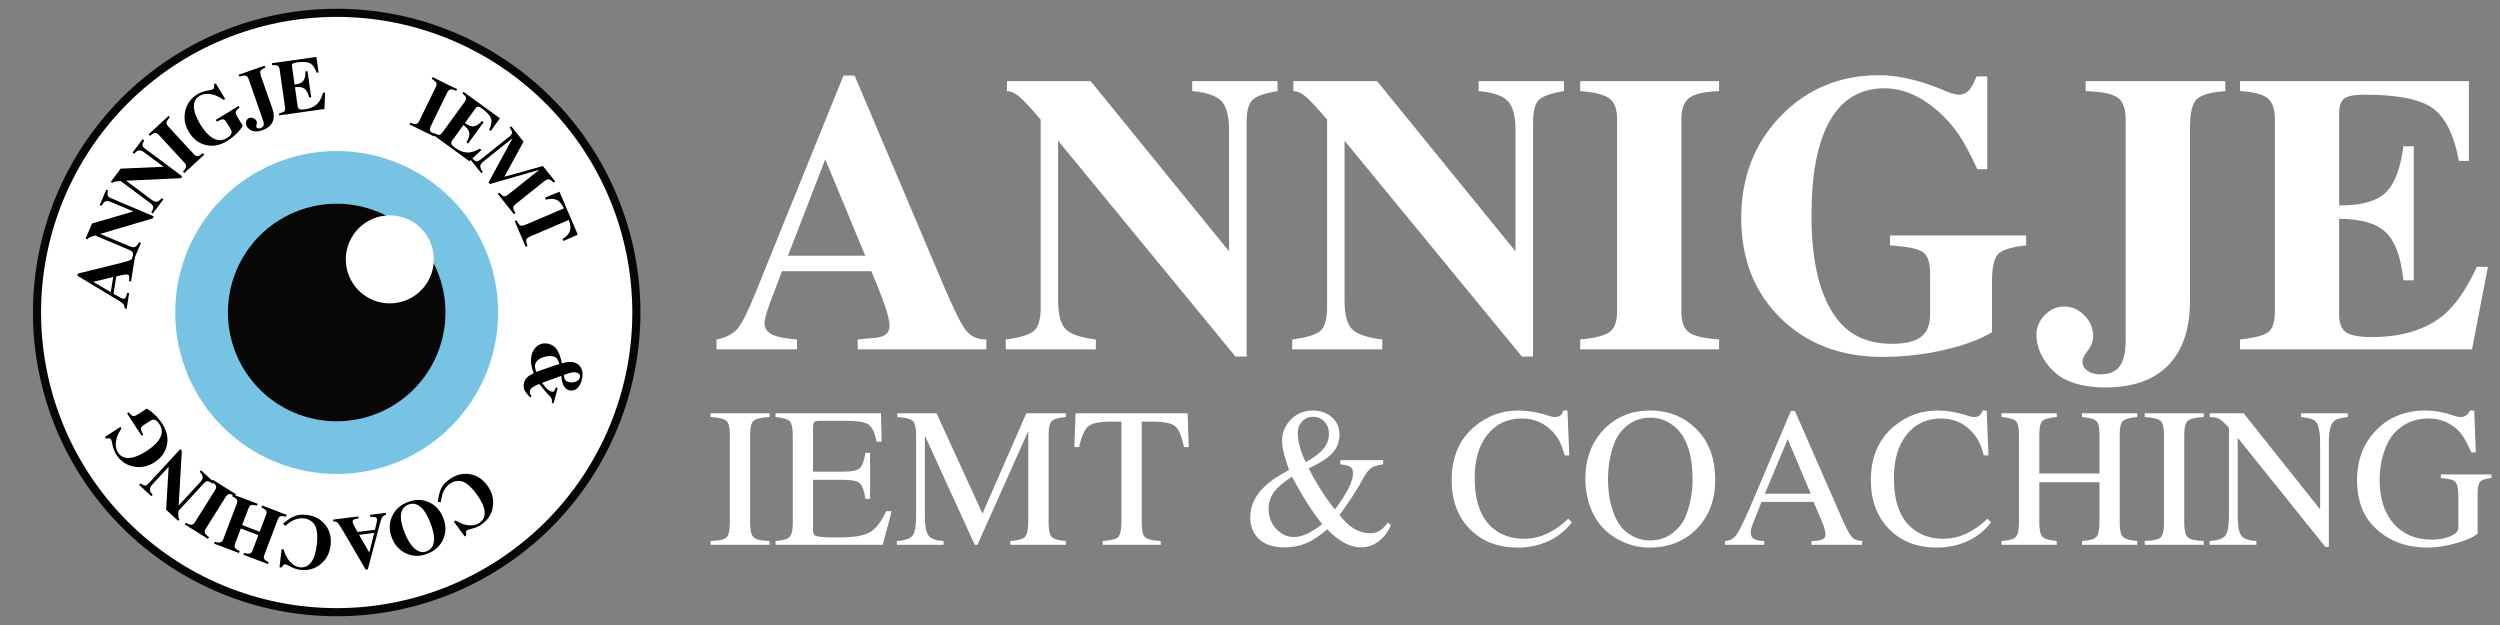 <?xml version="1.0" encoding="UTF-8"?>
<svg xmlns="http://www.w3.org/2000/svg" xmlns:xlink="http://www.w3.org/1999/xlink" width="600pt" height="150pt" viewBox="0 0 600 150" version="1.2">
<rect x="0" y="0" width="600" height="150" fill="#808080" stroke="none"/>
<defs>
<g>
<symbol overflow="visible" id="glyph0-0">
<path style="stroke:none;" d=""/>
</symbol>
<symbol overflow="visible" id="glyph0-1">
<path style="stroke:none;" d="M 2.031 -12.734 L 1.078 -6.75 L 0.609 -6.828 L 0.641 -7.406 C 0.68 -7.738 0.664 -7.977 0.594 -8.125 C 0.531 -8.27 0.395 -8.363 0.188 -8.406 C -0.176 -8.457 -1.062 -8.305 -2.469 -7.953 L -3.125 -3.781 L -2.438 -3.406 C -1.602 -2.906 -1.066 -2.633 -0.828 -2.594 C -0.586 -2.562 -0.395 -2.648 -0.25 -2.859 C -0.102 -3.066 0.031 -3.445 0.156 -4 L 0.625 -3.922 L 0.031 -0.172 L -0.438 -0.25 C -0.445 -0.695 -0.555 -1.047 -0.766 -1.297 C -0.984 -1.555 -1.5 -1.922 -2.312 -2.391 L -11.781 -8.109 L -11.703 -8.625 L -1.312 -11.188 C -0.082 -11.5 0.688 -11.742 1 -11.922 C 1.312 -12.098 1.5 -12.395 1.562 -12.812 Z M -3.203 -7.797 L -8.016 -6.641 L -3.781 -4.188 Z M -3.203 -7.797 "/>
</symbol>
<symbol overflow="visible" id="glyph1-0">
<path style="stroke:none;" d=""/>
</symbol>
<symbol overflow="visible" id="glyph1-1">
<path style="stroke:none;" d="M -6.125 -16.812 C -6.27 -16.219 -6.289 -15.801 -6.188 -15.562 C -6.094 -15.32 -5.797 -15.098 -5.297 -14.891 L 4.844 -10.594 L 4.641 -10.109 L -7.984 -6.375 L -1.047 -3.453 C -0.441 -3.191 0.016 -3.117 0.328 -3.234 C 0.641 -3.359 0.973 -3.738 1.328 -4.375 L 1.766 -4.188 L 0.109 -0.281 L -0.328 -0.469 C -0.129 -1.125 -0.078 -1.582 -0.172 -1.844 C -0.266 -2.102 -0.562 -2.336 -1.062 -2.547 L -9.219 -6 C -9.883 -5.801 -10.344 -5.641 -10.594 -5.516 C -10.844 -5.391 -11.004 -5.238 -11.078 -5.062 L -11.5 -5.25 L -9.969 -8.875 L -0.047 -11.766 L -5.297 -13.984 C -5.898 -14.242 -6.363 -14.316 -6.688 -14.203 C -7.02 -14.086 -7.352 -13.723 -7.688 -13.109 L -8.109 -13.297 L -6.547 -17 Z M -6.125 -16.812 "/>
</symbol>
<symbol overflow="visible" id="glyph2-0">
<path style="stroke:none;" d=""/>
</symbol>
<symbol overflow="visible" id="glyph2-1">
<path style="stroke:none;" d="M -1.906 -17.797 C -2.207 -17.234 -2.336 -16.828 -2.297 -16.578 C -2.254 -16.328 -2.016 -16.039 -1.578 -15.719 L 7.25 -9.141 L 6.938 -8.719 L -6.234 -8.109 L -0.203 -3.594 C 0.328 -3.207 0.758 -3.031 1.094 -3.062 C 1.426 -3.102 1.844 -3.391 2.344 -3.922 L 2.719 -3.641 L 0.172 -0.234 L -0.203 -0.516 C 0.148 -1.117 0.312 -1.555 0.281 -1.828 C 0.25 -2.098 0.016 -2.395 -0.422 -2.719 L -7.531 -8.016 C -8.227 -7.984 -8.707 -7.938 -8.969 -7.875 C -9.227 -7.82 -9.414 -7.719 -9.531 -7.562 L -9.906 -7.844 L -7.562 -11 L 2.766 -11.453 L -1.812 -14.859 C -2.332 -15.254 -2.766 -15.43 -3.109 -15.391 C -3.461 -15.348 -3.863 -15.078 -4.312 -14.578 L -4.688 -14.859 L -2.281 -18.078 Z M -1.906 -17.797 "/>
</symbol>
<symbol overflow="visible" id="glyph3-0">
<path style="stroke:none;" d=""/>
</symbol>
<symbol overflow="visible" id="glyph3-1">
<path style="stroke:none;" d="M 5.094 -4.688 L 0.281 -0.25 L -0.031 -0.594 C 0.438 -1.113 0.691 -1.516 0.734 -1.797 C 0.785 -2.078 0.648 -2.395 0.328 -2.75 L -5.797 -9.391 C -6.117 -9.742 -6.426 -9.906 -6.719 -9.875 C -7.02 -9.844 -7.438 -9.617 -7.969 -9.203 L -8.281 -9.547 L -3.469 -13.984 L -3.156 -13.641 C -3.645 -13.148 -3.914 -12.754 -3.969 -12.453 C -4.031 -12.148 -3.895 -11.816 -3.562 -11.453 L 2.562 -4.812 C 2.895 -4.445 3.207 -4.281 3.5 -4.312 C 3.789 -4.352 4.219 -4.594 4.781 -5.031 Z M 5.094 -4.688 "/>
</symbol>
<symbol overflow="visible" id="glyph4-0">
<path style="stroke:none;" d=""/>
</symbol>
<symbol overflow="visible" id="glyph4-1">
<path style="stroke:none;" d="M 9.484 -11.562 C 8.93 -11.125 8.625 -10.77 8.562 -10.5 C 8.508 -10.238 8.66 -9.816 9.016 -9.234 L 10.25 -7.203 C 9.926 -6.598 9.422 -5.961 8.734 -5.297 C 8.047 -4.629 7.285 -4.035 6.453 -3.516 C 4.773 -2.492 3.094 -2.18 1.406 -2.578 C -0.281 -2.973 -1.629 -3.992 -2.641 -5.641 C -3.641 -7.273 -3.945 -8.961 -3.562 -10.703 C -3.188 -12.441 -2.203 -13.801 -0.609 -14.781 C 0.117 -15.227 1.055 -15.539 2.203 -15.719 C 2.617 -15.781 2.91 -15.859 3.078 -15.953 C 3.223 -16.047 3.316 -16.176 3.359 -16.344 C 3.398 -16.52 3.391 -16.785 3.328 -17.141 L 3.75 -17.391 L 6.031 -13.641 L 5.656 -13.406 C 4.988 -13.852 4.441 -14.172 4.016 -14.359 C 3.586 -14.555 3.109 -14.703 2.578 -14.797 C 1.523 -14.961 0.633 -14.828 -0.094 -14.391 C -1.062 -13.797 -1.523 -12.914 -1.484 -11.75 C -1.453 -10.582 -0.926 -9.16 0.094 -7.484 C 1.27 -5.578 2.473 -4.395 3.703 -3.938 C 4.609 -3.582 5.547 -3.703 6.516 -4.297 C 7.047 -4.617 7.375 -4.945 7.5 -5.281 C 7.633 -5.625 7.582 -6 7.344 -6.406 L 6.312 -8.078 C 6.039 -8.516 5.766 -8.738 5.484 -8.75 C 5.211 -8.77 4.719 -8.586 4 -8.203 L 3.75 -8.594 L 9.234 -11.953 Z M 9.484 -11.562 "/>
</symbol>
<symbol overflow="visible" id="glyph5-0">
<path style="stroke:none;" d=""/>
</symbol>
<symbol overflow="visible" id="glyph5-1">
<path style="stroke:none;" d="M 4.438 -14.438 C 3.801 -14.164 3.422 -13.895 3.297 -13.625 C 3.172 -13.363 3.219 -12.914 3.438 -12.281 L 6.141 -4.578 C 6.578 -3.316 6.586 -2.242 6.172 -1.359 C 5.754 -0.473 4.93 0.18 3.703 0.609 C 2.953 0.867 2.281 0.945 1.688 0.844 C 1.27 0.77 0.891 0.594 0.547 0.312 C 0.203 0.031 -0.031 -0.289 -0.156 -0.656 C -0.281 -1 -0.266 -1.336 -0.109 -1.672 C 0.047 -2.016 0.285 -2.242 0.609 -2.359 C 0.953 -2.473 1.301 -2.441 1.656 -2.266 C 2.008 -2.098 2.25 -1.844 2.375 -1.5 C 2.445 -1.27 2.438 -1.008 2.344 -0.719 C 2.258 -0.477 2.238 -0.301 2.281 -0.188 C 2.344 -0.02 2.461 0.086 2.641 0.141 C 2.828 0.191 3.039 0.176 3.281 0.094 C 3.688 -0.039 3.938 -0.258 4.031 -0.562 C 4.125 -0.863 4.07 -1.285 3.875 -1.828 L 0.453 -11.641 C 0.285 -12.109 0.055 -12.391 -0.234 -12.484 C -0.535 -12.578 -1.051 -12.504 -1.781 -12.266 L -1.938 -12.719 L 4.281 -14.891 Z M 4.438 -14.438 "/>
</symbol>
<symbol overflow="visible" id="glyph6-0">
<path style="stroke:none;" d=""/>
</symbol>
<symbol overflow="visible" id="glyph6-1">
<path style="stroke:none;" d="M 11.312 -5.547 L 11.125 -1.578 L 0.297 -0.047 L 0.234 -0.516 C 0.91 -0.68 1.332 -0.852 1.5 -1.031 C 1.676 -1.219 1.734 -1.555 1.672 -2.047 L 0.391 -11 C 0.328 -11.477 0.172 -11.789 -0.078 -11.938 C -0.328 -12.094 -0.773 -12.145 -1.422 -12.094 L -1.484 -12.562 L 9.203 -14.078 L 9.734 -10.359 L 9.266 -10.297 C 8.848 -11.484 8.316 -12.238 7.672 -12.562 C 7.023 -12.895 5.945 -12.957 4.438 -12.75 C 3.969 -12.676 3.656 -12.57 3.5 -12.438 C 3.352 -12.312 3.305 -12.07 3.359 -11.719 L 3.969 -7.438 C 4.969 -7.551 5.656 -7.836 6.031 -8.297 C 6.406 -8.754 6.586 -9.523 6.578 -10.609 L 7.062 -10.672 L 7.953 -4.406 L 7.469 -4.344 C 7.207 -5.406 6.828 -6.113 6.328 -6.469 C 5.836 -6.832 5.082 -6.941 4.062 -6.797 L 4.688 -2.312 C 4.75 -1.914 4.895 -1.66 5.125 -1.547 C 5.363 -1.43 5.785 -1.414 6.391 -1.5 C 7.773 -1.695 8.836 -2.191 9.578 -2.984 C 10.066 -3.555 10.477 -4.383 10.812 -5.469 Z M 11.312 -5.547 "/>
</symbol>
<symbol overflow="visible" id="glyph7-0">
<path style="stroke:none;" d=""/>
</symbol>
<symbol overflow="visible" id="glyph7-1">
<path style="stroke:none;" d=""/>
</symbol>
<symbol overflow="visible" id="glyph8-0">
<path style="stroke:none;" d=""/>
</symbol>
<symbol overflow="visible" id="glyph8-1">
<path style="stroke:none;" d=""/>
</symbol>
<symbol overflow="visible" id="glyph9-0">
<path style="stroke:none;" d=""/>
</symbol>
<symbol overflow="visible" id="glyph9-1">
<path style="stroke:none;" d=""/>
</symbol>
<symbol overflow="visible" id="glyph10-0">
<path style="stroke:none;" d=""/>
</symbol>
<symbol overflow="visible" id="glyph10-1">
<path style="stroke:none;" d=""/>
</symbol>
<symbol overflow="visible" id="glyph11-0">
<path style="stroke:none;" d=""/>
</symbol>
<symbol overflow="visible" id="glyph11-1">
<path style="stroke:none;" d=""/>
</symbol>
<symbol overflow="visible" id="glyph12-0">
<path style="stroke:none;" d=""/>
</symbol>
<symbol overflow="visible" id="glyph12-1">
<path style="stroke:none;" d="M 6.219 3.031 L 0.344 0.156 L 0.547 -0.266 C 1.203 -0.004 1.664 0.094 1.938 0.031 C 2.219 -0.02 2.461 -0.258 2.672 -0.688 L 6.641 -8.828 C 6.848 -9.254 6.883 -9.598 6.75 -9.859 C 6.613 -10.129 6.254 -10.441 5.672 -10.797 L 5.875 -11.203 L 11.75 -8.328 L 11.547 -7.922 C 10.922 -8.203 10.453 -8.312 10.141 -8.25 C 9.836 -8.188 9.582 -7.938 9.375 -7.5 L 5.406 0.641 C 5.195 1.078 5.16 1.426 5.297 1.688 C 5.43 1.945 5.805 2.254 6.422 2.609 Z M 6.219 3.031 "/>
</symbol>
<symbol overflow="visible" id="glyph13-0">
<path style="stroke:none;" d=""/>
</symbol>
<symbol overflow="visible" id="glyph13-1">
<path style="stroke:none;" d="M 11.984 3.906 L 9.078 6.609 L 0.234 0.172 L 0.516 -0.203 C 1.129 0.148 1.562 0.316 1.812 0.297 C 2.062 0.285 2.332 0.082 2.625 -0.312 L 7.938 -7.625 C 8.219 -8.008 8.32 -8.344 8.25 -8.625 C 8.188 -8.906 7.898 -9.254 7.391 -9.672 L 7.672 -10.047 L 16.406 -3.688 L 14.203 -0.656 L 13.828 -0.938 C 14.359 -2.07 14.504 -2.984 14.266 -3.672 C 14.023 -4.367 13.289 -5.164 12.062 -6.062 C 11.676 -6.344 11.379 -6.484 11.172 -6.484 C 10.973 -6.492 10.77 -6.359 10.562 -6.078 L 8.016 -2.578 C 8.828 -1.961 9.523 -1.688 10.109 -1.75 C 10.691 -1.812 11.359 -2.242 12.109 -3.047 L 12.5 -2.75 L 8.766 2.375 L 8.375 2.078 C 8.938 1.141 9.16 0.367 9.047 -0.234 C 8.941 -0.848 8.473 -1.457 7.641 -2.062 L 4.969 1.609 C 4.738 1.93 4.664 2.219 4.75 2.469 C 4.844 2.719 5.133 3.02 5.625 3.375 C 6.75 4.195 7.859 4.578 8.953 4.516 C 9.691 4.461 10.562 4.16 11.562 3.609 Z M 11.984 3.906 "/>
</symbol>
<symbol overflow="visible" id="glyph14-0">
<path style="stroke:none;" d=""/>
</symbol>
<symbol overflow="visible" id="glyph14-1">
<path style="stroke:none;" d="M 10.734 13.469 L 6.859 8.609 L 7.219 8.312 C 7.707 8.832 8.082 9.117 8.344 9.172 C 8.613 9.223 8.957 9.082 9.375 8.75 L 16.812 2.828 L 4.969 6.234 L 4.656 5.844 L 10.406 -4.766 L 3.531 0.719 C 2.977 1.156 2.688 1.539 2.656 1.875 C 2.625 2.219 2.82 2.703 3.25 3.328 L 2.891 3.625 L 0.172 0.203 L 0.531 -0.094 C 1.039 0.426 1.426 0.711 1.688 0.766 C 1.957 0.816 2.316 0.672 2.766 0.328 L 9.703 -5.203 C 10.086 -5.516 10.281 -5.805 10.281 -6.078 C 10.281 -6.359 10.086 -6.781 9.703 -7.344 L 10.078 -7.641 L 13.031 -3.938 L 8.453 4.484 L 17.688 1.922 L 20.625 5.594 L 20.25 5.891 C 19.781 5.391 19.398 5.125 19.109 5.094 C 18.816 5.062 18.406 5.254 17.875 5.672 L 11.422 10.828 C 10.898 11.234 10.617 11.57 10.578 11.844 C 10.547 12.113 10.719 12.555 11.094 13.172 Z M 10.734 13.469 "/>
</symbol>
<symbol overflow="visible" id="glyph15-0">
<path style="stroke:none;" d=""/>
</symbol>
<symbol overflow="visible" id="glyph15-1">
<path style="stroke:none;" d="M 12.844 7.453 L 12.625 6.969 C 13.582 6.375 14.172 5.734 14.391 5.047 C 14.617 4.359 14.531 3.477 14.125 2.406 L 5.062 6.281 C 4.406 6.562 4.031 6.832 3.938 7.094 C 3.844 7.352 3.93 7.867 4.203 8.641 L 3.766 8.828 L 1.141 2.688 L 1.578 2.5 C 1.941 3.207 2.254 3.617 2.516 3.734 C 2.773 3.848 3.227 3.77 3.875 3.5 L 12.938 -0.375 C 12.438 -1.414 11.859 -2.094 11.203 -2.406 C 10.555 -2.727 9.691 -2.742 8.609 -2.453 L 8.406 -2.953 L 11.875 -4.375 L 16.281 5.938 Z M 12.844 7.453 "/>
</symbol>
<symbol overflow="visible" id="glyph16-0">
<path style="stroke:none;" d=""/>
</symbol>
<symbol overflow="visible" id="glyph16-1">
<path style="stroke:none;" d=""/>
</symbol>
<symbol overflow="visible" id="glyph17-0">
<path style="stroke:none;" d=""/>
</symbol>
<symbol overflow="visible" id="glyph17-1">
<path style="stroke:none;" d=""/>
</symbol>
<symbol overflow="visible" id="glyph18-0">
<path style="stroke:none;" d=""/>
</symbol>
<symbol overflow="visible" id="glyph18-1">
<path style="stroke:none;" d=""/>
</symbol>
<symbol overflow="visible" id="glyph19-0">
<path style="stroke:none;" d=""/>
</symbol>
<symbol overflow="visible" id="glyph19-1">
<path style="stroke:none;" d=""/>
</symbol>
<symbol overflow="visible" id="glyph20-0">
<path style="stroke:none;" d=""/>
</symbol>
<symbol overflow="visible" id="glyph20-1">
<path style="stroke:none;" d=""/>
</symbol>
<symbol overflow="visible" id="glyph21-0">
<path style="stroke:none;" d=""/>
</symbol>
<symbol overflow="visible" id="glyph21-1">
<path style="stroke:none;" d="M -1.844 14.75 L -2.234 14.344 C -2.742 13.781 -3.078 13.336 -3.234 13.016 C -3.473 12.422 -3.504 11.812 -3.328 11.188 C -3.203 10.707 -2.973 10.301 -2.641 9.969 C -2.316 9.645 -1.781 9.297 -1.031 8.922 C -1.688 7.234 -1.844 5.754 -1.5 4.484 C -1.227 3.473 -0.707 2.723 0.062 2.234 C 0.832 1.754 1.68 1.641 2.609 1.891 C 3.461 2.129 4.125 2.602 4.594 3.312 C 5.07 4.031 5.453 5.109 5.734 6.547 C 6.473 6.359 7.035 6.25 7.422 6.219 C 7.816 6.188 8.211 6.223 8.609 6.328 C 9.484 6.566 10.094 7.066 10.438 7.828 C 10.781 8.598 10.801 9.523 10.5 10.609 C 10.258 11.523 9.863 12.203 9.312 12.641 C 8.758 13.078 8.148 13.207 7.484 13.031 C 6.922 12.875 6.488 12.52 6.188 11.969 C 5.883 11.426 5.688 10.629 5.594 9.578 L 0.984 11.25 C 1.516 11.969 1.93 12.469 2.234 12.75 C 2.547 13.039 2.883 13.238 3.25 13.344 C 3.508 13.414 3.703 13.395 3.828 13.281 C 3.953 13.164 4.113 12.859 4.312 12.359 L 4.75 12.469 L 3.75 16.172 L 3.312 16.062 C 3.375 15.676 3.379 15.391 3.328 15.203 C 3.273 15.016 3.145 14.797 2.938 14.547 L 2.266 13.859 C 1.785 13.316 1.129 12.531 0.297 11.5 C -0.492 11.844 -1.039 12.129 -1.344 12.359 C -1.645 12.586 -1.844 12.875 -1.938 13.219 C -2.039 13.625 -1.906 14.031 -1.531 14.438 Z M -0.391 8.641 C 0.297 8.359 1.617 7.891 3.578 7.234 L 5.125 6.719 C 4.969 6.145 4.789 5.727 4.594 5.469 C 4.395 5.207 4.125 5.031 3.781 4.938 C 3.312 4.801 2.781 4.781 2.188 4.875 C 1.594 4.969 1.035 5.156 0.516 5.438 C -0.117 5.781 -0.516 6.242 -0.672 6.828 C -0.785 7.254 -0.691 7.859 -0.391 8.641 Z M 7.344 11.047 C 7.945 11.211 8.52 11.188 9.062 10.969 C 9.602 10.758 9.938 10.43 10.062 9.984 C 10.133 9.691 10.102 9.441 9.969 9.234 C 9.832 9.023 9.609 8.879 9.297 8.797 C 8.586 8.598 7.562 8.785 6.219 9.359 C 6.258 9.879 6.363 10.266 6.531 10.516 C 6.695 10.766 6.969 10.941 7.344 11.047 Z M 7.344 11.047 "/>
</symbol>
<symbol overflow="visible" id="glyph22-0">
<path style="stroke:none;" d=""/>
</symbol>
<symbol overflow="visible" id="glyph22-1">
<path style="stroke:none;" d=""/>
</symbol>
<symbol overflow="visible" id="glyph23-0">
<path style="stroke:none;" d=""/>
</symbol>
<symbol overflow="visible" id="glyph23-1">
<path style="stroke:none;" d=""/>
</symbol>
<symbol overflow="visible" id="glyph24-0">
<path style="stroke:none;" d=""/>
</symbol>
<symbol overflow="visible" id="glyph24-1">
<path style="stroke:none;" d=""/>
</symbol>
<symbol overflow="visible" id="glyph25-0">
<path style="stroke:none;" d=""/>
</symbol>
<symbol overflow="visible" id="glyph25-1">
<path style="stroke:none;" d=""/>
</symbol>
<symbol overflow="visible" id="glyph26-0">
<path style="stroke:none;" d=""/>
</symbol>
<symbol overflow="visible" id="glyph26-1">
<path style="stroke:none;" d=""/>
</symbol>
<symbol overflow="visible" id="glyph27-0">
<path style="stroke:none;" d=""/>
</symbol>
<symbol overflow="visible" id="glyph27-1">
<path style="stroke:none;" d="M -9 9.484 C -8.832 8.086 -8.555 7.004 -8.172 6.234 C -7.797 5.461 -7.176 4.766 -6.312 4.141 C -4.738 2.992 -3.094 2.551 -1.375 2.812 C 0.344 3.082 1.77 4 2.906 5.562 C 4.031 7.125 4.469 8.785 4.219 10.547 C 3.977 12.305 3.109 13.727 1.609 14.812 C 0.898 15.332 -0.016 15.727 -1.141 16 C -1.555 16.082 -1.836 16.176 -1.984 16.281 C -2.129 16.383 -2.211 16.52 -2.234 16.688 C -2.266 16.852 -2.227 17.113 -2.125 17.469 L -2.547 17.766 L -5.141 14.219 L -4.75 13.953 C -4.062 14.336 -3.492 14.609 -3.047 14.766 C -2.598 14.93 -2.113 15.035 -1.594 15.078 C -0.539 15.18 0.336 14.977 1.047 14.469 C 1.961 13.801 2.359 12.891 2.234 11.734 C 2.109 10.578 1.473 9.211 0.328 7.641 C -0.742 6.16 -1.781 5.18 -2.781 4.703 C -3.289 4.473 -3.848 4.395 -4.453 4.469 C -5.066 4.551 -5.625 4.773 -6.125 5.141 C -6.594 5.473 -6.988 5.891 -7.312 6.391 C -7.57 6.805 -7.77 7.238 -7.906 7.688 C -8.039 8.133 -8.16 8.742 -8.266 9.516 Z M -9 9.484 "/>
</symbol>
<symbol overflow="visible" id="glyph28-0">
<path style="stroke:none;" d=""/>
</symbol>
<symbol overflow="visible" id="glyph28-1">
<path style="stroke:none;" d="M -10.578 10.969 C -11.297 9.176 -11.305 7.473 -10.609 5.859 C -9.922 4.242 -8.676 3.078 -6.875 2.359 C -5.082 1.641 -3.383 1.629 -1.781 2.328 C -0.176 3.023 0.984 4.273 1.703 6.078 C 2.422 7.879 2.43 9.586 1.734 11.203 C 1.035 12.816 -0.223 13.988 -2.047 14.719 C -3.797 15.414 -5.477 15.406 -7.094 14.688 C -8.719 13.977 -9.879 12.738 -10.578 10.969 Z M -7.562 9.641 C -6.844 11.453 -6.02 12.75 -5.094 13.531 C -4.176 14.32 -3.234 14.523 -2.266 14.141 C -1.242 13.734 -0.66 12.93 -0.516 11.734 C -0.379 10.547 -0.688 9.008 -1.438 7.125 C -2.133 5.363 -2.93 4.125 -3.828 3.406 C -4.723 2.695 -5.672 2.539 -6.672 2.938 C -7.672 3.332 -8.25 4.098 -8.406 5.234 C -8.562 6.379 -8.281 7.848 -7.562 9.641 Z M -7.562 9.641 "/>
</symbol>
<symbol overflow="visible" id="glyph29-0">
<path style="stroke:none;" d=""/>
</symbol>
<symbol overflow="visible" id="glyph29-1">
<path style="stroke:none;" d="M -12.781 1.641 L -6.766 0.875 L -6.703 1.344 L -7.297 1.484 C -7.617 1.535 -7.844 1.613 -7.969 1.719 C -8.094 1.832 -8.145 1.988 -8.125 2.188 C -8.07 2.551 -7.676 3.359 -6.938 4.609 L -2.75 4.078 L -2.562 3.281 C -2.332 2.352 -2.234 1.77 -2.266 1.531 C -2.297 1.301 -2.43 1.145 -2.672 1.062 C -2.922 0.977 -3.32 0.945 -3.875 0.969 L -3.938 0.5 L -0.172 0.016 L -0.109 0.484 C -0.547 0.629 -0.852 0.836 -1.031 1.109 C -1.207 1.379 -1.41 1.973 -1.641 2.891 L -4.469 13.578 L -4.984 13.641 L -10.359 4.422 C -11.004 3.328 -11.457 2.656 -11.719 2.406 C -11.977 2.156 -12.312 2.055 -12.719 2.109 Z M -6.562 5.297 L -4.109 9.547 L -2.938 4.828 Z M -6.562 5.297 "/>
</symbol>
<symbol overflow="visible" id="glyph30-0">
<path style="stroke:none;" d=""/>
</symbol>
<symbol overflow="visible" id="glyph30-1">
<path style="stroke:none;" d="M -13.031 0.906 C -11.969 -0.008 -11.035 -0.617 -10.234 -0.922 C -9.43 -1.234 -8.5 -1.328 -7.438 -1.203 C -5.508 -0.984 -4.004 -0.195 -2.922 1.156 C -1.836 2.508 -1.406 4.141 -1.625 6.047 C -1.844 7.961 -2.633 9.484 -4 10.609 C -5.375 11.742 -6.984 12.207 -8.828 12 C -9.691 11.906 -10.633 11.578 -11.656 11.016 C -12.031 10.797 -12.301 10.676 -12.469 10.656 C -12.645 10.633 -12.797 10.676 -12.922 10.781 C -13.047 10.895 -13.195 11.113 -13.375 11.438 L -13.891 11.375 L -13.391 7.016 L -12.922 7.078 C -12.68 7.816 -12.453 8.395 -12.234 8.812 C -12.016 9.238 -11.723 9.648 -11.359 10.047 C -10.66 10.828 -9.879 11.27 -9.016 11.375 C -7.891 11.5 -6.977 11.094 -6.281 10.156 C -5.594 9.219 -5.141 7.781 -4.922 5.844 C -4.711 4.039 -4.82 2.625 -5.25 1.594 C -5.457 1.07 -5.812 0.633 -6.312 0.281 C -6.82 -0.07 -7.383 -0.285 -8 -0.359 C -8.562 -0.422 -9.129 -0.375 -9.703 -0.219 C -10.18 -0.094 -10.617 0.082 -11.016 0.312 C -11.41 0.551 -11.914 0.926 -12.531 1.438 Z M -13.031 0.906 "/>
</symbol>
<symbol overflow="visible" id="glyph31-0">
<path style="stroke:none;" d=""/>
</symbol>
<symbol overflow="visible" id="glyph31-1">
<path style="stroke:none;" d="M -13.281 -5.047 L -7.328 -2.797 L -7.5 -2.359 C -8.156 -2.523 -8.613 -2.566 -8.875 -2.484 C -9.145 -2.398 -9.363 -2.145 -9.531 -1.719 L -11.062 2.297 L -6.859 3.906 L -5.328 -0.109 C -5.16 -0.535 -5.145 -0.867 -5.281 -1.109 C -5.426 -1.348 -5.812 -1.629 -6.438 -1.953 L -6.266 -2.391 L -0.359 -0.141 L -0.531 0.297 C -1.164 0.148 -1.609 0.117 -1.859 0.203 C -2.117 0.285 -2.332 0.539 -2.5 0.969 L -5.719 9.438 C -5.883 9.875 -5.895 10.211 -5.75 10.453 C -5.602 10.691 -5.25 10.953 -4.688 11.234 L -4.859 11.672 L -10.766 9.422 L -10.594 8.984 C -9.957 9.172 -9.5 9.223 -9.219 9.141 C -8.938 9.066 -8.711 8.805 -8.547 8.359 L -7.172 4.734 L -11.375 3.125 L -12.75 6.75 C -12.914 7.195 -12.922 7.539 -12.766 7.781 C -12.609 8.031 -12.238 8.297 -11.656 8.578 L -11.828 9.016 L -17.781 6.766 L -17.609 6.328 C -16.984 6.504 -16.531 6.547 -16.25 6.453 C -15.969 6.367 -15.742 6.109 -15.578 5.672 L -12.359 -2.797 C -12.191 -3.223 -12.18 -3.551 -12.328 -3.781 C -12.473 -4.008 -12.848 -4.285 -13.453 -4.609 Z M -13.281 -5.047 "/>
</symbol>
<symbol overflow="visible" id="glyph32-0">
<path style="stroke:none;" d=""/>
</symbol>
<symbol overflow="visible" id="glyph32-1">
<path style="stroke:none;" d="M -5.875 -3.672 L -0.312 -0.203 L -0.562 0.188 C -1.188 -0.113 -1.641 -0.254 -1.922 -0.234 C -2.211 -0.211 -2.484 0 -2.734 0.406 L -7.531 8.062 C -7.781 8.469 -7.848 8.812 -7.734 9.094 C -7.629 9.375 -7.305 9.719 -6.766 10.125 L -7.016 10.516 L -12.578 7.047 L -12.328 6.656 C -11.734 7 -11.281 7.156 -10.969 7.125 C -10.656 7.102 -10.367 6.883 -10.109 6.469 L -5.312 -1.188 C -5.051 -1.602 -4.977 -1.945 -5.094 -2.219 C -5.207 -2.5 -5.551 -2.852 -6.125 -3.281 Z M -5.875 -3.672 "/>
</symbol>
<symbol overflow="visible" id="glyph33-0">
<path style="stroke:none;" d=""/>
</symbol>
<symbol overflow="visible" id="glyph33-1">
<path style="stroke:none;" d="M -17.891 0.078 C -17.379 0.422 -16.992 0.586 -16.734 0.578 C -16.484 0.566 -16.176 0.359 -15.812 -0.047 L -8.344 -8.141 L -7.953 -7.781 L -8.703 5.359 L -3.594 -0.172 C -3.156 -0.648 -2.938 -1.055 -2.938 -1.391 C -2.945 -1.734 -3.188 -2.18 -3.656 -2.734 L -3.344 -3.078 L -0.219 -0.203 L -0.531 0.141 C -1.102 -0.266 -1.523 -0.469 -1.797 -0.469 C -2.066 -0.469 -2.383 -0.266 -2.75 0.141 L -8.75 6.656 C -8.801 7.352 -8.805 7.836 -8.766 8.109 C -8.734 8.379 -8.648 8.578 -8.516 8.703 L -8.828 9.047 L -11.719 6.391 L -11.109 -3.922 L -14.969 0.266 C -15.406 0.754 -15.625 1.172 -15.625 1.516 C -15.633 1.859 -15.406 2.285 -14.938 2.797 L -15.25 3.141 L -18.203 0.422 Z M -17.891 0.078 "/>
</symbol>
<symbol overflow="visible" id="glyph34-0">
<path style="stroke:none;" d=""/>
</symbol>
<symbol overflow="visible" id="glyph34-1">
<path style="stroke:none;" d="M -11.797 -9.172 C -11.359 -8.629 -11.004 -8.332 -10.734 -8.281 C -10.461 -8.238 -10.039 -8.398 -9.469 -8.766 L -7.484 -10.062 C -6.867 -9.738 -6.219 -9.242 -5.531 -8.578 C -4.844 -7.922 -4.234 -7.18 -3.703 -6.359 C -2.641 -4.711 -2.281 -3.035 -2.625 -1.328 C -2.969 0.367 -3.945 1.742 -5.562 2.797 C -7.176 3.836 -8.859 4.188 -10.609 3.844 C -12.367 3.508 -13.754 2.555 -14.766 0.984 C -15.234 0.273 -15.57 -0.645 -15.781 -1.781 C -15.844 -2.207 -15.926 -2.5 -16.031 -2.656 C -16.125 -2.801 -16.254 -2.891 -16.422 -2.922 C -16.598 -2.961 -16.863 -2.941 -17.219 -2.859 L -17.484 -3.281 L -13.797 -5.672 L -13.547 -5.297 C -13.973 -4.629 -14.273 -4.078 -14.453 -3.641 C -14.641 -3.203 -14.773 -2.719 -14.859 -2.188 C -15.004 -1.133 -14.844 -0.25 -14.375 0.469 C -13.758 1.414 -12.863 1.852 -11.688 1.781 C -10.52 1.719 -9.117 1.156 -7.484 0.094 C -5.598 -1.133 -4.445 -2.363 -4.031 -3.594 C -3.707 -4.52 -3.852 -5.453 -4.469 -6.391 C -4.801 -6.922 -5.133 -7.242 -5.469 -7.359 C -5.812 -7.484 -6.18 -7.414 -6.578 -7.156 L -8.234 -6.094 C -8.66 -5.812 -8.875 -5.531 -8.875 -5.25 C -8.883 -4.977 -8.695 -4.488 -8.312 -3.781 L -8.703 -3.531 L -12.188 -8.922 Z M -11.797 -9.172 "/>
</symbol>
<symbol overflow="visible" id="glyph35-0">
<path style="stroke:none;" d=""/>
</symbol>
<symbol overflow="visible" id="glyph35-1">
<path style="stroke:none;" d="M 65.609 0 L 34.75 0 L 34.75 -2.375 L 37.797 -2.672 C 39.453 -2.734 40.629 -3 41.328 -3.469 C 42.023 -3.945 42.375 -4.727 42.375 -5.812 C 42.375 -7.645 40.914 -11.961 38 -18.766 L 16.562 -18.766 L 15.141 -14.953 C 13.297 -10.379 12.375 -7.488 12.375 -6.281 C 12.375 -5.07 12.977 -4.164 14.188 -3.562 C 15.395 -2.969 17.395 -2.57 20.188 -2.375 L 20.188 0 L 0.859 0 L 0.859 -2.375 C 3.141 -2.82 4.816 -3.68 5.891 -4.953 C 6.973 -6.223 8.406 -9.078 10.188 -13.516 L 31.328 -65.703 L 34 -65.703 L 55.234 -15.609 C 57.766 -9.648 59.602 -5.953 60.75 -4.516 C 61.895 -3.086 63.516 -2.375 65.609 -2.375 Z M 36.562 -22.469 L 26.953 -45.609 L 18 -22.469 Z M 36.562 -22.469 "/>
</symbol>
<symbol overflow="visible" id="glyph35-2">
<path style="stroke:none;" d="M 66.75 -61.984 C 63.633 -61.473 61.617 -60.758 60.703 -59.844 C 59.785 -58.926 59.328 -57.102 59.328 -54.375 L 59.328 1.719 L 56.656 1.719 L 14.094 -50.078 L 14.094 -11.812 C 14.094 -8.445 14.676 -6.145 15.844 -4.906 C 17.02 -3.664 19.453 -2.82 23.141 -2.375 L 23.141 0 L 1.531 0 L 1.531 -2.375 C 5.02 -2.82 7.285 -3.52 8.328 -4.469 C 9.379 -5.426 9.906 -7.27 9.906 -10 L 9.906 -55.125 C 7.613 -57.852 5.926 -59.676 4.844 -60.594 C 3.77 -61.52 2.758 -61.984 1.812 -61.984 L 1.812 -64.375 L 21.906 -64.375 L 55.125 -23.516 L 55.125 -52.562 C 55.125 -55.926 54.52 -58.258 53.312 -59.562 C 52.113 -60.863 49.77 -61.672 46.281 -61.984 L 46.281 -64.375 L 66.75 -64.375 Z M 66.75 -61.984 "/>
</symbol>
<symbol overflow="visible" id="glyph35-3">
<path style="stroke:none;" d="M 35.234 0 L 1.906 0 L 1.906 -2.375 C 5.457 -2.695 7.82 -3.301 9 -4.188 C 10.176 -5.07 10.766 -6.723 10.766 -9.141 L 10.766 -55.234 C 10.766 -57.641 10.145 -59.301 8.906 -60.219 C 7.664 -61.145 5.332 -61.734 1.906 -61.984 L 1.906 -64.375 L 35.234 -64.375 L 35.234 -61.984 C 31.742 -61.859 29.363 -61.316 28.094 -60.359 C 26.82 -59.41 26.188 -57.703 26.188 -55.234 L 26.188 -9.141 C 26.188 -6.66 26.785 -4.977 27.984 -4.094 C 29.191 -3.207 31.609 -2.633 35.234 -2.375 Z M 35.234 0 "/>
</symbol>
<symbol overflow="visible" id="glyph35-4">
<path style="stroke:none;" d="M 71.891 -24.953 C 68.336 -24.566 66.082 -23.863 65.125 -22.844 C 64.176 -21.832 63.703 -19.613 63.703 -16.188 L 63.703 -4.094 C 60.648 -2.312 56.742 -0.883 51.984 0.188 C 47.223 1.27 42.367 1.812 37.422 1.812 C 27.453 1.812 19.305 -1.281 12.984 -7.469 C 6.672 -13.664 3.516 -21.68 3.516 -31.516 C 3.516 -41.297 6.672 -49.453 12.984 -55.984 C 19.305 -62.523 27.195 -65.797 36.656 -65.797 C 41.039 -65.797 45.961 -64.688 51.422 -62.469 C 53.391 -61.57 54.848 -61.125 55.797 -61.125 C 56.68 -61.125 57.441 -61.441 58.078 -62.078 C 58.711 -62.711 59.348 -63.859 59.984 -65.516 L 62.562 -65.516 L 62.562 -43.234 L 60.172 -43.234 C 58.523 -46.848 57.02 -49.656 55.656 -51.656 C 54.289 -53.656 52.594 -55.547 50.562 -57.328 C 46.438 -60.879 42.211 -62.656 37.891 -62.656 C 32.117 -62.656 27.754 -60.066 24.797 -54.891 C 21.848 -49.723 20.375 -42.156 20.375 -32.188 C 20.375 -20.82 22.438 -12.504 26.562 -7.234 C 29.613 -3.297 33.992 -1.328 39.703 -1.328 C 42.879 -1.328 45.195 -1.883 46.656 -3 C 48.113 -4.113 48.844 -5.875 48.844 -8.281 L 48.844 -18.281 C 48.844 -20.883 48.254 -22.582 47.078 -23.375 C 45.91 -24.164 43.297 -24.691 39.234 -24.953 L 39.234 -27.328 L 71.891 -27.328 Z M 71.891 -24.953 "/>
</symbol>
<symbol overflow="visible" id="glyph35-5">
<path style="stroke:none;" d="M 45.609 -61.984 C 42.055 -61.734 39.754 -61.066 38.703 -59.984 C 37.66 -58.91 37.141 -56.66 37.141 -53.234 L 37.141 -11.719 C 37.141 -4.926 35.406 0.242 31.938 3.797 C 28.477 7.359 23.422 9.141 16.766 9.141 C 12.766 9.141 9.398 8.41 6.672 6.953 C 4.828 5.867 3.301 4.359 2.094 2.422 C 0.883 0.492 0.281 -1.453 0.281 -3.422 C 0.281 -5.266 0.945 -6.867 2.281 -8.234 C 3.613 -9.598 5.172 -10.281 6.953 -10.281 C 8.797 -10.281 10.414 -9.566 11.812 -8.141 C 13.207 -6.711 13.906 -5.047 13.906 -3.141 C 13.906 -1.93 13.426 -0.727 12.469 0.469 C 11.707 1.488 11.328 2.316 11.328 2.953 C 11.328 3.836 11.723 4.566 12.516 5.141 C 13.316 5.711 14.348 6 15.609 6 C 17.773 6 19.332 5.348 20.281 4.047 C 21.227 2.742 21.703 0.633 21.703 -2.281 L 21.703 -55.234 C 21.703 -57.766 21.066 -59.488 19.797 -60.406 C 18.535 -61.332 15.969 -61.859 12.094 -61.984 L 12.094 -64.375 L 45.609 -64.375 Z M 45.609 -61.984 "/>
</symbol>
<symbol overflow="visible" id="glyph35-6">
<path style="stroke:none;" d="M 61.031 -19.812 L 57.219 0 L 1.531 0 L 1.531 -2.375 C 5.082 -2.758 7.363 -3.363 8.375 -4.188 C 9.395 -5.008 9.906 -6.66 9.906 -9.141 L 9.906 -55.234 C 9.906 -57.641 9.332 -59.316 8.188 -60.266 C 7.039 -61.223 4.82 -61.797 1.531 -61.984 L 1.531 -64.375 L 56.469 -64.375 L 56.469 -45.234 L 54.078 -45.234 C 52.879 -51.578 50.754 -55.812 47.703 -57.938 C 44.66 -60.062 39.266 -61.125 31.516 -61.125 C 29.035 -61.125 27.383 -60.82 26.562 -60.219 C 25.738 -59.625 25.328 -58.438 25.328 -56.656 L 25.328 -34.562 C 30.473 -34.5 34.156 -35.484 36.375 -37.516 C 38.594 -39.547 40.051 -43.289 40.75 -48.75 L 43.234 -48.75 L 43.234 -16.562 L 40.75 -16.562 C 40.176 -22.094 38.766 -25.938 36.516 -28.094 C 34.266 -30.25 30.535 -31.328 25.328 -31.328 L 25.328 -8.281 C 25.328 -6.25 25.879 -4.852 26.984 -4.094 C 28.098 -3.332 30.18 -2.953 33.234 -2.953 C 40.336 -2.953 46.051 -4.695 50.375 -8.188 C 53.289 -10.664 55.957 -14.539 58.375 -19.812 Z M 61.031 -19.812 "/>
</symbol>
<symbol overflow="visible" id="glyph35-7">
<path style="stroke:none;" d=""/>
</symbol>
<symbol overflow="visible" id="glyph36-0">
<path style="stroke:none;" d=""/>
</symbol>
<symbol overflow="visible" id="glyph36-1">
<path style="stroke:none;" d="M 15.016 0 L 0.859 0 L 0.859 -0.906 C 2.859 -0.969 4.129 -1.254 4.672 -1.766 C 5.211 -2.273 5.484 -3.422 5.484 -5.203 L 5.484 -26.359 C 5.484 -28.109 5.219 -29.227 4.688 -29.719 C 4.164 -30.219 2.891 -30.531 0.859 -30.656 L 0.859 -31.562 L 15.016 -31.562 L 15.016 -30.656 C 13.016 -30.562 11.734 -30.258 11.172 -29.75 C 10.617 -29.238 10.344 -28.109 10.344 -26.359 L 10.344 -5.203 C 10.344 -3.453 10.629 -2.312 11.203 -1.781 C 11.773 -1.258 13.047 -0.969 15.016 -0.906 Z M 15.016 0 "/>
</symbol>
<symbol overflow="visible" id="glyph36-2">
<path style="stroke:none;" d="M 28.453 -8.062 L 26.312 0 L 0.578 0 L 0.578 -0.906 C 2.316 -1.031 3.441 -1.352 3.953 -1.875 C 4.461 -2.406 4.719 -3.516 4.719 -5.203 L 4.719 -26.359 C 4.719 -28.047 4.469 -29.145 3.969 -29.656 C 3.477 -30.164 2.348 -30.5 0.578 -30.656 L 0.578 -31.562 L 25.891 -31.562 L 26.031 -24.734 L 24.844 -24.734 C 24.426 -26.867 23.785 -28.238 22.922 -28.844 C 22.066 -29.445 20.289 -29.75 17.594 -29.75 L 11.156 -29.75 C 10.52 -29.75 10.098 -29.645 9.891 -29.438 C 9.68 -29.227 9.578 -28.789 9.578 -28.125 L 9.578 -17.547 L 16.922 -17.547 C 18.859 -17.547 20.133 -17.812 20.75 -18.344 C 21.375 -18.883 21.848 -20.129 22.172 -22.078 L 23.266 -22.078 L 23.266 -11.016 L 22.172 -11.016 C 21.848 -12.984 21.383 -14.238 20.781 -14.781 C 20.176 -15.32 18.891 -15.594 16.922 -15.594 L 9.578 -15.594 L 9.578 -3.812 C 9.578 -2.957 9.707 -2.445 9.969 -2.281 C 10.406 -1.938 11.945 -1.766 14.594 -1.766 L 15.875 -1.766 C 19.27 -1.766 21.695 -2.164 23.156 -2.969 C 24.625 -3.781 25.945 -5.477 27.125 -8.062 Z M 28.453 -8.062 "/>
</symbol>
<symbol overflow="visible" id="glyph36-3">
<path style="stroke:none;" d="M 41.141 0 L 27.797 0 L 27.797 -0.906 C 29.672 -1.031 30.859 -1.367 31.359 -1.922 C 31.867 -2.484 32.125 -3.75 32.125 -5.719 L 32.125 -27.312 L 19.922 0 L 19.266 0 L 7.297 -26.219 L 7.297 -7 C 7.297 -4.594 7.582 -3 8.156 -2.219 C 8.727 -1.438 9.938 -1 11.781 -0.906 L 11.781 0 L 0.578 0 L 0.578 -0.906 C 2.547 -1.031 3.805 -1.469 4.359 -2.219 C 4.922 -2.969 5.203 -4.562 5.203 -7 L 5.203 -26.359 C 5.203 -28.109 4.938 -29.227 4.406 -29.719 C 3.883 -30.219 2.641 -30.531 0.672 -30.656 L 0.672 -31.562 L 10.109 -31.562 L 21.125 -7.484 L 31.656 -31.562 L 41.141 -31.562 L 41.141 -30.656 C 39.359 -30.5 38.223 -30.164 37.734 -29.656 C 37.242 -29.145 37 -28.047 37 -26.359 L 37 -5.203 C 37 -3.516 37.25 -2.406 37.75 -1.875 C 38.258 -1.352 39.391 -1.031 41.141 -0.906 Z M 41.141 0 "/>
</symbol>
<symbol overflow="visible" id="glyph36-4">
<path style="stroke:none;" d="M 28.266 -23.453 L 27.125 -23.453 C 26.582 -26.086 25.859 -27.766 24.953 -28.484 C 24.047 -29.203 22.242 -29.562 19.547 -29.562 L 16.969 -29.562 L 16.969 -5.203 C 16.969 -3.453 17.238 -2.32 17.781 -1.812 C 18.32 -1.301 19.578 -1 21.547 -0.906 L 21.547 0 L 7.625 0 L 7.625 -0.906 C 9.594 -1.031 10.832 -1.352 11.344 -1.875 C 11.852 -2.406 12.109 -3.688 12.109 -5.719 L 12.109 -29.562 L 9.531 -29.562 C 6.863 -29.562 5.078 -29.191 4.172 -28.453 C 3.266 -27.723 2.523 -26.055 1.953 -23.453 L 0.812 -23.453 L 1.094 -31.562 L 27.984 -31.562 Z M 28.266 -23.453 "/>
</symbol>
<symbol overflow="visible" id="glyph36-5">
<path style="stroke:none;" d=""/>
</symbol>
<symbol overflow="visible" id="glyph36-6">
<path style="stroke:none;" d="M 35.75 -4.766 C 35.051 -3.078 34.055 -1.754 32.766 -0.797 C 31.484 0.148 30.082 0.625 28.562 0.625 C 25.945 0.625 23.242 -0.82 20.453 -3.719 C 18.672 -2.156 16.992 -1.039 15.422 -0.375 C 13.848 0.289 12.094 0.625 10.156 0.625 C 7.613 0.625 5.617 -0.016 4.172 -1.297 C 2.723 -2.586 2 -4.363 2 -6.625 C 2 -10.633 4.492 -14.066 9.484 -16.922 L 11.297 -17.969 C 10.18 -21.051 9.625 -23.359 9.625 -24.891 C 9.625 -26.922 10.336 -28.648 11.766 -30.078 C 13.203 -31.504 14.938 -32.219 16.969 -32.219 C 18.844 -32.219 20.383 -31.676 21.594 -30.594 C 22.801 -29.52 23.406 -28.141 23.406 -26.453 C 23.406 -24.742 22.863 -23.301 21.781 -22.125 C 20.633 -20.852 18.711 -19.582 16.016 -18.312 C 17.922 -14.594 20.02 -11.316 22.312 -8.484 C 25.207 -12.328 26.656 -15.219 26.656 -17.156 C 26.656 -17.895 26.438 -18.406 26 -18.688 C 25.57 -18.969 24.77 -19.176 23.594 -19.312 L 23.594 -20.312 L 33.891 -20.312 L 33.891 -19.312 C 32.68 -19.145 31.773 -18.879 31.172 -18.516 C 30.566 -18.148 29.977 -17.477 29.406 -16.5 L 28.172 -14.297 C 26.898 -12.109 25.312 -9.727 23.406 -7.156 C 25.602 -4.227 28.051 -2.766 30.75 -2.766 C 31.602 -2.766 32.336 -2.945 32.953 -3.312 C 33.578 -3.676 34.27 -4.336 35.031 -5.297 Z M 20.875 -26.656 C 20.875 -27.82 20.516 -28.785 19.797 -29.547 C 19.086 -30.316 18.176 -30.703 17.062 -30.703 C 15.988 -30.703 15.109 -30.332 14.422 -29.594 C 13.734 -28.863 13.391 -27.93 13.391 -26.797 C 13.391 -24.816 14.023 -22.492 15.297 -19.828 C 17.234 -20.879 18.645 -21.941 19.531 -23.016 C 20.426 -24.098 20.875 -25.312 20.875 -26.656 Z M 19.266 -4.953 C 16.91 -7.848 14.492 -11.645 12.016 -16.344 C 9.953 -15.008 8.5 -13.766 7.656 -12.609 C 6.812 -11.453 6.391 -10.109 6.391 -8.578 C 6.391 -6.734 6.992 -5.148 8.203 -3.828 C 9.41 -2.516 10.852 -1.859 12.531 -1.859 C 14.406 -1.859 16.648 -2.891 19.266 -4.953 Z M 19.266 -4.953 "/>
</symbol>
<symbol overflow="visible" id="glyph36-7">
<path style="stroke:none;" d="M 30.172 -5.391 C 28.711 -3.453 26.852 -1.957 24.594 -0.906 C 22.344 0.145 19.863 0.672 17.156 0.672 C 12.426 0.672 8.602 -0.812 5.688 -3.781 C 2.781 -6.758 1.328 -10.664 1.328 -15.5 C 1.328 -21.051 3.188 -25.367 6.906 -28.453 C 9.957 -30.961 13.406 -32.219 17.25 -32.219 C 19.602 -32.219 21.941 -31.836 24.266 -31.078 C 25.023 -30.797 25.66 -30.656 26.172 -30.656 C 27.191 -30.656 27.844 -31.176 28.125 -32.219 L 29.125 -32.219 L 29.562 -21.453 L 28.453 -21.453 C 28.016 -23.004 27.57 -24.191 27.125 -25.016 C 26.676 -25.848 26.07 -26.645 25.312 -27.406 C 23.375 -29.344 21.004 -30.312 18.203 -30.312 C 14.742 -30.312 11.988 -29.023 9.938 -26.453 C 7.883 -23.879 6.859 -20.43 6.859 -16.109 C 6.859 -10.422 8.32 -6.367 11.25 -3.953 C 13.281 -2.273 15.758 -1.438 18.688 -1.438 C 22.438 -1.438 25.977 -3.039 29.312 -6.25 Z M 30.172 -5.391 "/>
</symbol>
<symbol overflow="visible" id="glyph36-8">
<path style="stroke:none;" d="M 32.797 -15.594 C 32.797 -10.789 31.328 -6.879 28.391 -3.859 C 25.453 -0.836 21.629 0.672 16.922 0.672 C 14.828 0.672 12.785 0.234 10.797 -0.641 C 8.805 -1.516 7.113 -2.695 5.719 -4.188 C 4.445 -5.562 3.445 -7.27 2.719 -9.312 C 1.988 -11.363 1.625 -13.52 1.625 -15.781 C 1.625 -20.582 3.082 -24.52 6 -27.594 C 8.926 -30.676 12.66 -32.219 17.203 -32.219 C 21.879 -32.219 25.742 -30.551 28.797 -27.219 C 31.461 -24.289 32.797 -20.414 32.797 -15.594 Z M 27.359 -15.641 C 27.359 -21.516 26.008 -25.676 23.312 -28.125 C 21.531 -29.719 19.492 -30.516 17.203 -30.516 C 14.535 -30.516 12.266 -29.477 10.391 -27.406 C 9.367 -26.301 8.555 -24.676 7.953 -22.531 C 7.359 -20.383 7.062 -18.102 7.062 -15.688 C 7.062 -13.051 7.426 -10.609 8.156 -8.359 C 8.883 -6.117 9.867 -4.461 11.109 -3.391 C 12.859 -1.828 14.859 -1.047 17.109 -1.047 C 19.648 -1.047 21.766 -1.891 23.453 -3.578 C 24.598 -4.691 25.379 -5.852 25.797 -7.062 C 26.836 -9.789 27.359 -12.648 27.359 -15.641 Z M 27.359 -15.641 "/>
</symbol>
<symbol overflow="visible" id="glyph36-9">
<path style="stroke:none;" d="M 33.656 0 L 21.5 0 L 21.5 -0.906 C 22.801 -0.906 23.691 -1.047 24.172 -1.328 C 24.617 -1.555 24.844 -1.941 24.844 -2.484 C 24.844 -3.242 24.539 -4.32 23.938 -5.719 L 21.984 -10.297 L 9.484 -10.297 L 7.297 -4.719 C 7.035 -4.051 6.906 -3.43 6.906 -2.859 C 6.906 -1.555 7.988 -0.906 10.156 -0.906 L 10.156 0 L 0.719 0 L 0.719 -0.906 C 1.863 -0.969 2.754 -1.422 3.391 -2.266 C 4.023 -3.109 5.102 -5.258 6.625 -8.719 L 16.547 -32.125 L 17.5 -32.125 L 29.359 -5.047 C 30.191 -3.273 30.844 -2.156 31.312 -1.688 C 31.789 -1.227 32.57 -0.969 33.656 -0.906 Z M 21.312 -12.25 L 15.781 -25.359 L 10.297 -12.25 Z M 21.312 -12.25 "/>
</symbol>
<symbol overflow="visible" id="glyph36-10">
<path style="stroke:none;" d="M 33.469 0 L 20.219 0 L 20.219 -0.906 C 22.062 -1.031 23.219 -1.363 23.688 -1.906 C 24.164 -2.445 24.406 -3.719 24.406 -5.719 L 24.406 -15.016 L 9.969 -15.016 L 9.969 -5.203 C 9.969 -3.516 10.219 -2.414 10.719 -1.906 C 11.227 -1.395 12.375 -1.062 14.156 -0.906 L 14.156 0 L 0.906 0 L 0.906 -0.906 C 2.75 -1.031 3.906 -1.363 4.375 -1.906 C 4.852 -2.445 5.094 -3.719 5.094 -5.719 L 5.094 -26.359 C 5.094 -28.078 4.852 -29.18 4.375 -29.672 C 3.906 -30.172 2.75 -30.5 0.906 -30.656 L 0.906 -31.562 L 14.156 -31.562 L 14.156 -30.656 C 12.312 -30.5 11.148 -30.172 10.672 -29.672 C 10.203 -29.18 9.969 -28.078 9.969 -26.359 L 9.969 -17.109 L 24.406 -17.109 L 24.406 -26.359 C 24.406 -28.078 24.164 -29.18 23.688 -29.672 C 23.219 -30.172 22.062 -30.5 20.219 -30.656 L 20.219 -31.562 L 33.469 -31.562 L 33.469 -30.656 C 31.625 -30.5 30.461 -30.172 29.984 -29.672 C 29.504 -29.18 29.266 -28.078 29.266 -26.359 L 29.266 -5.203 C 29.266 -3.516 29.52 -2.414 30.031 -1.906 C 30.539 -1.395 31.688 -1.062 33.469 -0.906 Z M 33.469 0 "/>
</symbol>
<symbol overflow="visible" id="glyph36-11">
<path style="stroke:none;" d="M 33.703 -30.656 C 32.18 -30.5 31.133 -30.211 30.562 -29.797 C 29.633 -29.16 29.172 -27.41 29.172 -24.547 L 29.172 0.531 L 28.359 0.531 L 7.297 -25.688 L 7.297 -7 C 7.297 -4.594 7.582 -3 8.156 -2.219 C 8.727 -1.438 9.938 -1 11.781 -0.906 L 11.781 0 L 0.578 0 L 0.578 -0.906 C 2.547 -1.031 3.805 -1.469 4.359 -2.219 C 4.922 -2.969 5.203 -4.562 5.203 -7 L 5.203 -28.031 C 4.242 -29.145 3.484 -29.859 2.922 -30.172 C 2.367 -30.492 1.586 -30.656 0.578 -30.656 L 0.578 -31.562 L 8.719 -31.562 L 27.078 -8.484 L 27.078 -24.547 C 27.078 -27.473 26.613 -29.254 25.688 -29.891 C 25.02 -30.273 23.957 -30.531 22.5 -30.656 L 22.5 -31.562 L 33.703 -31.562 Z M 33.703 -30.656 "/>
</symbol>
<symbol overflow="visible" id="glyph36-12">
<path style="stroke:none;" d="M 33.797 -16.016 C 32.398 -15.891 31.492 -15.594 31.078 -15.125 C 30.672 -14.664 30.469 -13.738 30.469 -12.344 L 30.469 -2.672 C 29.508 -1.848 27.781 -1.082 25.281 -0.375 C 22.789 0.32 20.531 0.672 18.5 0.672 C 13.125 0.672 8.785 -1.031 5.484 -4.438 C 2.848 -7.195 1.531 -10.883 1.531 -15.5 C 1.531 -20.352 3.062 -24.352 6.125 -27.5 C 9.188 -30.645 13.102 -32.219 17.875 -32.219 C 20.008 -32.219 22.172 -31.852 24.359 -31.125 C 25.18 -30.812 25.879 -30.656 26.453 -30.656 C 26.961 -30.656 27.406 -30.805 27.781 -31.109 C 28.164 -31.41 28.441 -31.781 28.609 -32.219 L 29.656 -32.219 L 30.031 -22.172 L 28.938 -22.172 C 27.883 -24.742 26.754 -26.586 25.547 -27.703 C 23.641 -29.441 21.352 -30.312 18.688 -30.312 C 15.32 -30.312 12.555 -29.109 10.391 -26.703 C 9.336 -25.523 8.5 -23.926 7.875 -21.906 C 7.258 -19.883 6.953 -17.766 6.953 -15.547 C 6.953 -11.129 8.07 -7.641 10.312 -5.078 C 12.562 -2.516 15.625 -1.234 19.5 -1.234 C 21.219 -1.234 22.703 -1.508 23.953 -2.062 C 25.211 -2.625 25.844 -3.285 25.844 -4.047 L 25.844 -11.781 C 25.844 -13.75 25.508 -14.938 24.844 -15.344 C 24.332 -15.664 23.266 -15.891 21.641 -16.016 L 21.641 -16.875 L 33.797 -16.875 Z M 33.797 -16.016 "/>
</symbol>
</g>
</defs>
<g id="surface1">
<path style=" stroke:none;fill-rule:nonzero;fill:rgb(2.75%,2.75%,2.35%);fill-opacity:1;" d="M 80.805 2.102 C 79.613 2.102 78.418 2.129 77.227 2.188 C 76.035 2.246 74.848 2.336 73.66 2.449 C 72.473 2.566 71.289 2.715 70.109 2.891 C 68.93 3.062 67.754 3.27 66.582 3.5 C 65.414 3.734 64.25 3.996 63.094 4.285 C 61.934 4.574 60.785 4.895 59.645 5.238 C 58.5 5.586 57.371 5.961 56.246 6.363 C 55.121 6.762 54.008 7.191 52.906 7.648 C 51.805 8.105 50.715 8.59 49.637 9.098 C 48.559 9.609 47.492 10.145 46.441 10.707 C 45.387 11.27 44.352 11.859 43.328 12.473 C 42.305 13.086 41.297 13.723 40.305 14.387 C 39.312 15.047 38.336 15.734 37.379 16.445 C 36.422 17.156 35.48 17.891 34.559 18.648 C 33.637 19.406 32.734 20.184 31.848 20.984 C 30.965 21.785 30.102 22.609 29.258 23.453 C 28.414 24.297 27.59 25.16 26.789 26.043 C 25.988 26.926 25.211 27.832 24.453 28.754 C 23.695 29.676 22.961 30.613 22.25 31.574 C 21.539 32.531 20.855 33.508 20.191 34.5 C 19.527 35.492 18.891 36.5 18.277 37.523 C 17.664 38.547 17.074 39.582 16.512 40.637 C 15.949 41.688 15.414 42.754 14.902 43.832 C 14.395 44.91 13.91 46 13.453 47.102 C 12.996 48.203 12.57 49.316 12.168 50.441 C 11.766 51.562 11.391 52.695 11.043 53.84 C 10.699 54.98 10.379 56.129 10.09 57.285 C 9.801 58.445 9.539 59.609 9.305 60.777 C 9.074 61.949 8.871 63.125 8.695 64.305 C 8.52 65.484 8.375 66.668 8.258 67.855 C 8.141 69.043 8.051 70.23 7.992 71.422 C 7.934 72.613 7.906 73.809 7.906 75 C 7.906 76.191 7.934 77.387 7.992 78.578 C 8.051 79.77 8.141 80.957 8.258 82.145 C 8.375 83.332 8.52 84.516 8.695 85.695 C 8.871 86.875 9.074 88.051 9.305 89.223 C 9.539 90.391 9.801 91.555 10.09 92.715 C 10.379 93.871 10.699 95.02 11.043 96.16 C 11.391 97.305 11.766 98.438 12.168 99.559 C 12.57 100.684 12.996 101.797 13.453 102.898 C 13.91 104 14.395 105.09 14.902 106.168 C 15.414 107.246 15.949 108.312 16.512 109.363 C 17.074 110.418 17.664 111.453 18.277 112.477 C 18.891 113.5 19.527 114.508 20.191 115.5 C 20.855 116.492 21.539 117.469 22.25 118.426 C 22.961 119.383 23.695 120.324 24.453 121.246 C 25.211 122.168 25.988 123.074 26.789 123.957 C 27.59 124.84 28.414 125.703 29.258 126.547 C 30.102 127.391 30.965 128.215 31.848 129.016 C 32.734 129.816 33.637 130.594 34.559 131.352 C 35.48 132.109 36.422 132.844 37.379 133.555 C 38.336 134.266 39.312 134.953 40.305 135.613 C 41.297 136.277 42.305 136.914 43.328 137.527 C 44.352 138.141 45.387 138.73 46.441 139.293 C 47.492 139.855 48.559 140.391 49.637 140.902 C 50.715 141.41 51.805 141.895 52.906 142.352 C 54.008 142.809 55.121 143.238 56.246 143.637 C 57.371 144.039 58.5 144.414 59.645 144.762 C 60.785 145.105 61.934 145.426 63.094 145.715 C 64.25 146.004 65.414 146.266 66.582 146.5 C 67.754 146.73 68.93 146.938 70.109 147.109 C 71.289 147.285 72.473 147.434 73.66 147.551 C 74.848 147.664 76.035 147.754 77.227 147.812 C 78.418 147.871 79.613 147.898 80.805 147.898 C 82 147.898 83.191 147.871 84.383 147.812 C 85.574 147.754 86.762 147.664 87.949 147.551 C 89.137 147.434 90.32 147.285 91.5 147.109 C 92.684 146.938 93.855 146.73 95.027 146.5 C 96.199 146.266 97.359 146.004 98.52 145.715 C 99.676 145.426 100.824 145.105 101.969 144.762 C 103.109 144.414 104.242 144.039 105.363 143.637 C 106.488 143.238 107.602 142.809 108.703 142.352 C 109.805 141.895 110.895 141.41 111.973 140.902 C 113.051 140.391 114.117 139.855 115.172 139.293 C 116.223 138.73 117.262 138.141 118.281 137.527 C 119.305 136.914 120.312 136.277 121.305 135.613 C 122.297 134.953 123.273 134.266 124.23 133.555 C 125.191 132.844 126.129 132.109 127.051 131.352 C 127.977 130.594 128.879 129.816 129.762 129.016 C 130.645 128.215 131.508 127.391 132.352 126.547 C 133.195 125.703 134.02 124.84 134.82 123.957 C 135.621 123.074 136.402 122.168 137.156 121.246 C 137.914 120.324 138.648 119.383 139.359 118.426 C 140.07 117.469 140.758 116.492 141.418 115.5 C 142.082 114.508 142.719 113.5 143.332 112.477 C 143.945 111.453 144.535 110.418 145.098 109.363 C 145.66 108.312 146.195 107.246 146.707 106.168 C 147.215 105.09 147.699 104 148.156 102.898 C 148.613 101.797 149.043 100.684 149.445 99.559 C 149.844 98.438 150.219 97.305 150.566 96.16 C 150.914 95.02 151.23 93.871 151.52 92.715 C 151.809 91.555 152.07 90.391 152.305 89.223 C 152.535 88.051 152.742 86.875 152.918 85.695 C 153.09 84.516 153.238 83.332 153.355 82.145 C 153.473 80.957 153.559 79.77 153.617 78.578 C 153.676 77.387 153.707 76.191 153.707 75 C 153.707 73.809 153.676 72.613 153.617 71.422 C 153.559 70.23 153.473 69.043 153.355 67.855 C 153.238 66.668 153.09 65.484 152.918 64.305 C 152.742 63.125 152.535 61.949 152.305 60.777 C 152.07 59.609 151.809 58.445 151.52 57.285 C 151.23 56.129 150.914 54.98 150.566 53.84 C 150.219 52.695 149.844 51.562 149.445 50.441 C 149.043 49.316 148.613 48.203 148.156 47.102 C 147.699 46 147.215 44.91 146.707 43.832 C 146.195 42.754 145.66 41.688 145.098 40.637 C 144.535 39.582 143.945 38.547 143.332 37.523 C 142.719 36.5 142.082 35.492 141.418 34.5 C 140.758 33.508 140.07 32.531 139.359 31.574 C 138.648 30.613 137.914 29.676 137.156 28.754 C 136.402 27.832 135.621 26.926 134.82 26.043 C 134.02 25.16 133.195 24.297 132.352 23.453 C 131.508 22.609 130.645 21.785 129.762 20.984 C 128.879 20.184 127.977 19.406 127.051 18.648 C 126.129 17.891 125.191 17.156 124.23 16.445 C 123.273 15.734 122.297 15.047 121.305 14.387 C 120.312 13.723 119.305 13.086 118.281 12.473 C 117.262 11.859 116.223 11.27 115.168 10.707 C 114.117 10.145 113.051 9.609 111.973 9.098 C 110.895 8.59 109.805 8.105 108.703 7.648 C 107.602 7.191 106.488 6.762 105.363 6.363 C 104.242 5.961 103.109 5.586 101.969 5.238 C 100.824 4.895 99.676 4.574 98.52 4.285 C 97.359 3.996 96.199 3.734 95.027 3.5 C 93.855 3.27 92.684 3.062 91.5 2.891 C 90.32 2.715 89.137 2.566 87.949 2.449 C 86.762 2.336 85.574 2.246 84.383 2.188 C 83.191 2.129 82 2.102 80.805 2.102 Z M 80.805 2.102 "/>
<path style=" stroke:none;fill-rule:nonzero;fill:rgb(100%,100%,100%);fill-opacity:1;" d="M 80.805 4.051 C 79.645 4.051 78.484 4.082 77.324 4.137 C 76.164 4.195 75.008 4.281 73.852 4.395 C 72.695 4.508 71.543 4.648 70.395 4.82 C 69.246 4.992 68.102 5.188 66.965 5.414 C 65.824 5.641 64.691 5.895 63.566 6.18 C 62.441 6.461 61.32 6.77 60.211 7.105 C 59.098 7.445 57.996 7.809 56.902 8.199 C 55.809 8.59 54.727 9.008 53.656 9.453 C 52.582 9.898 51.52 10.367 50.473 10.863 C 49.422 11.359 48.383 11.883 47.359 12.43 C 46.336 12.977 45.328 13.551 44.332 14.145 C 43.336 14.742 42.355 15.363 41.387 16.008 C 40.422 16.652 39.473 17.324 38.543 18.016 C 37.609 18.707 36.695 19.418 35.797 20.156 C 34.898 20.895 34.02 21.652 33.16 22.43 C 32.301 23.211 31.457 24.012 30.637 24.832 C 29.816 25.652 29.016 26.492 28.234 27.355 C 27.457 28.215 26.699 29.094 25.961 29.992 C 25.227 30.887 24.512 31.805 23.82 32.734 C 23.129 33.668 22.461 34.617 21.812 35.582 C 21.168 36.547 20.547 37.531 19.949 38.527 C 19.355 39.52 18.781 40.531 18.234 41.555 C 17.688 42.578 17.164 43.617 16.668 44.664 C 16.172 45.715 15.703 46.777 15.258 47.848 C 14.812 48.922 14.395 50.004 14.004 51.098 C 13.613 52.191 13.25 53.293 12.91 54.406 C 12.574 55.516 12.266 56.633 11.984 57.762 C 11.703 58.887 11.445 60.02 11.219 61.16 C 10.992 62.297 10.797 63.441 10.625 64.59 C 10.453 65.738 10.312 66.891 10.199 68.047 C 10.086 69.203 10 70.359 9.941 71.52 C 9.887 72.68 9.855 73.84 9.855 75 C 9.855 76.16 9.887 77.32 9.941 78.48 C 10 79.641 10.086 80.797 10.199 81.953 C 10.312 83.109 10.453 84.262 10.625 85.41 C 10.797 86.559 10.992 87.703 11.219 88.84 C 11.445 89.98 11.703 91.113 11.984 92.238 C 12.266 93.367 12.574 94.484 12.91 95.594 C 13.25 96.707 13.613 97.809 14.004 98.902 C 14.395 99.996 14.812 101.078 15.258 102.152 C 15.703 103.223 16.172 104.285 16.668 105.336 C 17.164 106.383 17.688 107.422 18.234 108.445 C 18.781 109.469 19.355 110.48 19.949 111.473 C 20.547 112.469 21.168 113.449 21.812 114.418 C 22.461 115.383 23.129 116.332 23.82 117.262 C 24.512 118.195 25.227 119.113 25.961 120.008 C 26.699 120.906 27.457 121.785 28.234 122.645 C 29.016 123.508 29.816 124.348 30.637 125.168 C 31.457 125.988 32.301 126.789 33.16 127.57 C 34.02 128.348 34.898 129.105 35.797 129.844 C 36.695 130.582 37.609 131.293 38.543 131.984 C 39.473 132.676 40.422 133.348 41.387 133.992 C 42.355 134.637 43.336 135.258 44.332 135.855 C 45.328 136.449 46.336 137.023 47.359 137.57 C 48.383 138.117 49.422 138.641 50.473 139.137 C 51.52 139.633 52.582 140.102 53.656 140.547 C 54.727 140.992 55.809 141.41 56.902 141.801 C 57.996 142.191 59.098 142.555 60.211 142.895 C 61.32 143.23 62.441 143.539 63.566 143.82 C 64.691 144.105 65.824 144.359 66.965 144.586 C 68.102 144.812 69.246 145.008 70.395 145.18 C 71.543 145.352 72.695 145.492 73.852 145.605 C 75.008 145.719 76.164 145.805 77.324 145.863 C 78.484 145.918 79.645 145.949 80.805 145.949 C 81.965 145.949 83.125 145.918 84.285 145.863 C 85.445 145.805 86.605 145.719 87.758 145.605 C 88.914 145.492 90.066 145.352 91.215 145.18 C 92.363 145.008 93.508 144.812 94.645 144.586 C 95.785 144.359 96.918 144.105 98.043 143.82 C 99.172 143.539 100.289 143.23 101.398 142.895 C 102.512 142.555 103.613 142.191 104.707 141.801 C 105.801 141.41 106.883 140.992 107.957 140.547 C 109.027 140.102 110.09 139.633 111.141 139.137 C 112.188 138.641 113.227 138.117 114.25 137.57 C 115.273 137.023 116.285 136.449 117.281 135.855 C 118.277 135.258 119.258 134.637 120.223 133.992 C 121.188 133.348 122.137 132.676 123.07 131.984 C 124 131.293 124.918 130.582 125.812 129.844 C 126.711 129.105 127.59 128.348 128.449 127.57 C 129.312 126.789 130.152 125.988 130.973 125.168 C 131.793 124.348 132.594 123.508 133.375 122.645 C 134.152 121.785 134.91 120.906 135.648 120.008 C 136.387 119.113 137.098 118.195 137.793 117.266 C 138.484 116.332 139.152 115.383 139.797 114.418 C 140.441 113.449 141.062 112.469 141.66 111.473 C 142.258 110.48 142.828 109.469 143.375 108.445 C 143.922 107.422 144.445 106.383 144.941 105.336 C 145.438 104.285 145.906 103.223 146.352 102.152 C 146.797 101.078 147.215 99.996 147.605 98.902 C 147.996 97.809 148.359 96.707 148.699 95.594 C 149.035 94.484 149.344 93.367 149.625 92.238 C 149.91 91.113 150.164 89.98 150.391 88.84 C 150.617 87.703 150.816 86.559 150.984 85.41 C 151.156 84.262 151.297 83.109 151.41 81.953 C 151.523 80.797 151.609 79.641 151.668 78.48 C 151.727 77.32 151.754 76.16 151.754 75 C 151.754 73.84 151.727 72.68 151.668 71.52 C 151.609 70.359 151.523 69.203 151.41 68.047 C 151.297 66.891 151.156 65.738 150.984 64.59 C 150.816 63.441 150.617 62.297 150.391 61.16 C 150.164 60.02 149.91 58.887 149.625 57.762 C 149.344 56.633 149.035 55.516 148.699 54.406 C 148.359 53.293 147.996 52.191 147.605 51.098 C 147.215 50.004 146.797 48.922 146.352 47.848 C 145.906 46.777 145.438 45.715 144.941 44.664 C 144.445 43.617 143.922 42.578 143.375 41.555 C 142.828 40.531 142.258 39.52 141.66 38.527 C 141.062 37.531 140.441 36.547 139.797 35.582 C 139.152 34.617 138.484 33.668 137.793 32.734 C 137.098 31.805 136.387 30.887 135.648 29.992 C 134.91 29.094 134.152 28.215 133.375 27.355 C 132.594 26.492 131.793 25.652 130.973 24.832 C 130.152 24.012 129.312 23.211 128.449 22.43 C 127.59 21.652 126.711 20.895 125.812 20.156 C 124.918 19.418 124 18.707 123.07 18.016 C 122.137 17.324 121.188 16.652 120.223 16.008 C 119.258 15.363 118.277 14.742 117.281 14.145 C 116.285 13.551 115.273 12.977 114.25 12.43 C 113.227 11.883 112.188 11.359 111.141 10.863 C 110.09 10.367 109.027 9.898 107.957 9.453 C 106.883 9.008 105.801 8.59 104.707 8.199 C 103.613 7.809 102.512 7.445 101.398 7.105 C 100.289 6.77 99.172 6.461 98.043 6.18 C 96.918 5.895 95.785 5.641 94.645 5.414 C 93.508 5.188 92.363 4.992 91.215 4.82 C 90.066 4.648 88.914 4.508 87.758 4.395 C 86.605 4.281 85.445 4.195 84.285 4.137 C 83.125 4.082 81.965 4.051 80.805 4.051 Z M 80.805 4.051 "/>
<path style=" stroke:none;fill-rule:nonzero;fill:rgb(46.269%,76.469%,89.02%);fill-opacity:1;" d="M 80.805 36.246 C 79.535 36.246 78.27 36.309 77.008 36.434 C 75.742 36.559 74.488 36.742 73.246 36.992 C 72 37.238 70.77 37.547 69.555 37.914 C 68.34 38.285 67.148 38.711 65.977 39.195 C 64.801 39.684 63.656 40.223 62.535 40.824 C 61.418 41.422 60.332 42.074 59.273 42.777 C 58.219 43.484 57.203 44.238 56.219 45.043 C 55.238 45.848 54.301 46.699 53.402 47.598 C 52.504 48.496 51.652 49.434 50.848 50.414 C 50.043 51.395 49.289 52.414 48.582 53.469 C 47.879 54.523 47.227 55.613 46.629 56.73 C 46.031 57.852 45.488 58.996 45 60.168 C 44.516 61.344 44.09 62.535 43.719 63.75 C 43.352 64.965 43.043 66.195 42.797 67.441 C 42.551 68.684 42.363 69.938 42.238 71.203 C 42.113 72.465 42.051 73.73 42.051 75 C 42.051 76.27 42.113 77.535 42.238 78.797 C 42.363 80.062 42.551 81.316 42.797 82.559 C 43.043 83.805 43.352 85.035 43.719 86.25 C 44.09 87.465 44.516 88.656 45 89.832 C 45.488 91.004 46.031 92.148 46.629 93.27 C 47.227 94.387 47.879 95.477 48.582 96.531 C 49.289 97.586 50.043 98.605 50.848 99.586 C 51.652 100.566 52.504 101.504 53.402 102.402 C 54.301 103.301 55.238 104.152 56.219 104.957 C 57.203 105.762 58.219 106.516 59.273 107.223 C 60.332 107.926 61.418 108.578 62.535 109.176 C 63.656 109.777 64.801 110.316 65.977 110.805 C 67.148 111.289 68.34 111.715 69.555 112.086 C 70.77 112.453 72 112.762 73.246 113.008 C 74.488 113.258 75.742 113.441 77.008 113.566 C 78.27 113.691 79.535 113.754 80.805 113.754 C 82.074 113.754 83.34 113.691 84.605 113.566 C 85.867 113.441 87.121 113.258 88.367 113.008 C 89.609 112.762 90.84 112.453 92.055 112.086 C 93.27 111.715 94.461 111.289 95.637 110.805 C 96.809 110.316 97.953 109.777 99.074 109.176 C 100.191 108.578 101.281 107.926 102.336 107.223 C 103.391 106.516 104.41 105.762 105.391 104.957 C 106.371 104.152 107.309 103.301 108.207 102.402 C 109.105 101.504 109.957 100.566 110.762 99.586 C 111.566 98.605 112.32 97.586 113.027 96.531 C 113.734 95.477 114.383 94.387 114.984 93.27 C 115.582 92.148 116.121 91.004 116.609 89.832 C 117.094 88.656 117.52 87.465 117.891 86.25 C 118.258 85.035 118.566 83.805 118.812 82.559 C 119.062 81.316 119.246 80.062 119.371 78.797 C 119.496 77.535 119.559 76.27 119.559 75 C 119.559 73.73 119.496 72.465 119.371 71.203 C 119.246 69.938 119.062 68.684 118.812 67.441 C 118.566 66.195 118.258 64.965 117.891 63.75 C 117.52 62.535 117.094 61.344 116.609 60.168 C 116.121 58.996 115.582 57.852 114.984 56.73 C 114.383 55.613 113.734 54.523 113.027 53.469 C 112.32 52.414 111.566 51.395 110.762 50.414 C 109.957 49.434 109.105 48.496 108.207 47.598 C 107.309 46.699 106.371 45.848 105.391 45.043 C 104.41 44.238 103.391 43.484 102.336 42.777 C 101.281 42.074 100.191 41.422 99.074 40.824 C 97.953 40.223 96.809 39.684 95.637 39.195 C 94.461 38.711 93.27 38.285 92.055 37.914 C 90.84 37.547 89.609 37.238 88.367 36.992 C 87.121 36.742 85.867 36.559 84.605 36.434 C 83.34 36.309 82.074 36.246 80.805 36.246 Z M 80.805 36.246 "/>
<g style="fill:rgb(0%,0%,0%);fill-opacity:1;">
  <use xlink:href="#glyph0-1" x="30.37" y="74.287"/>
</g>
<g style="fill:rgb(0%,0%,0%);fill-opacity:1;">
  <use xlink:href="#glyph1-1" x="32.054" y="62.512"/>
</g>
<g style="fill:rgb(0%,0%,0%);fill-opacity:1;">
  <use xlink:href="#glyph2-1" x="36.501" y="51.48"/>
</g>
<g style="fill:rgb(0%,0%,0%);fill-opacity:1;">
  <use xlink:href="#glyph3-1" x="43.938" y="41.796"/>
</g>
<g style="fill:rgb(0%,0%,0%);fill-opacity:1;">
  <use xlink:href="#glyph4-1" x="48.014" y="37.384"/>
</g>
<g style="fill:rgb(0%,0%,0%);fill-opacity:1;">
  <use xlink:href="#glyph5-1" x="59.232" y="30.656"/>
</g>
<g style="fill:rgb(0%,0%,0%);fill-opacity:1;">
  <use xlink:href="#glyph6-1" x="66.731" y="27.738"/>
</g>
<g style="fill:rgb(0%,0%,0%);fill-opacity:1;">
  <use xlink:href="#glyph7-1" x="78.046" y="26.35"/>
</g>
<g style="fill:rgb(0%,0%,0%);fill-opacity:1;">
  <use xlink:href="#glyph8-1" x="82.14" y="26.374"/>
</g>
<g style="fill:rgb(0%,0%,0%);fill-opacity:1;">
  <use xlink:href="#glyph9-1" x="86.217" y="26.74"/>
</g>
<g style="fill:rgb(0%,0%,0%);fill-opacity:1;">
  <use xlink:href="#glyph10-1" x="90.249" y="27.445"/>
</g>
<g style="fill:rgb(0%,0%,0%);fill-opacity:1;">
  <use xlink:href="#glyph11-1" x="94.209" y="28.484"/>
</g>
<g style="fill:rgb(0%,0%,0%);fill-opacity:1;">
  <use xlink:href="#glyph12-1" x="97.95" y="29.717"/>
</g>
<g style="fill:rgb(0%,0%,0%);fill-opacity:1;">
  <use xlink:href="#glyph13-1" x="103.574" y="32.079"/>
</g>
<g style="fill:rgb(0%,0%,0%);fill-opacity:1;">
  <use xlink:href="#glyph14-1" x="112.607" y="37.931"/>
</g>
<g style="fill:rgb(0%,0%,0%);fill-opacity:1;">
  <use xlink:href="#glyph15-1" x="122.391" y="50.381"/>
</g>
<g style="fill:rgb(0%,0%,0%);fill-opacity:1;">
  <use xlink:href="#glyph16-1" x="126.668" y="60.949"/>
</g>
<g style="fill:rgb(0%,0%,0%);fill-opacity:1;">
  <use xlink:href="#glyph17-1" x="127.706" y="64.909"/>
</g>
<g style="fill:rgb(0%,0%,0%);fill-opacity:1;">
  <use xlink:href="#glyph18-1" x="128.41" y="68.941"/>
</g>
<g style="fill:rgb(0%,0%,0%);fill-opacity:1;">
  <use xlink:href="#glyph19-1" x="128.776" y="73.018"/>
</g>
<g style="fill:rgb(0%,0%,0%);fill-opacity:1;">
  <use xlink:href="#glyph20-1" x="128.8" y="77.112"/>
</g>
<g style="fill:rgb(0%,0%,0%);fill-opacity:1;">
  <use xlink:href="#glyph21-1" x="129.109" y="80.636"/>
</g>
<g style="fill:rgb(0%,0%,0%);fill-opacity:1;">
  <use xlink:href="#glyph22-1" x="125.005" y="94.34"/>
</g>
<g style="fill:rgb(0%,0%,0%);fill-opacity:1;">
  <use xlink:href="#glyph23-1" x="123.263" y="98.045"/>
</g>
<g style="fill:rgb(0%,0%,0%);fill-opacity:1;">
  <use xlink:href="#glyph24-1" x="121.219" y="101.591"/>
</g>
<g style="fill:rgb(0%,0%,0%);fill-opacity:1;">
  <use xlink:href="#glyph25-1" x="118.886" y="104.955"/>
</g>
<g style="fill:rgb(0%,0%,0%);fill-opacity:1;">
  <use xlink:href="#glyph26-1" x="116.28" y="108.112"/>
</g>
<g style="fill:rgb(0%,0%,0%);fill-opacity:1;">
  <use xlink:href="#glyph27-1" x="114.072" y="110.98"/>
</g>
<g style="fill:rgb(0%,0%,0%);fill-opacity:1;">
  <use xlink:href="#glyph28-1" x="104.656" y="118.172"/>
</g>
<g style="fill:rgb(0%,0%,0%);fill-opacity:1;">
  <use xlink:href="#glyph29-1" x="92.744" y="123.064"/>
</g>
<g style="fill:rgb(0%,0%,0%);fill-opacity:1;">
  <use xlink:href="#glyph30-1" x="80.973" y="124.775"/>
</g>
<g style="fill:rgb(0%,0%,0%);fill-opacity:1;">
  <use xlink:href="#glyph31-1" x="69.173" y="123.71"/>
</g>
<g style="fill:rgb(0%,0%,0%);fill-opacity:1;">
  <use xlink:href="#glyph32-1" x="56.924" y="118.81"/>
</g>
<g style="fill:rgb(0%,0%,0%);fill-opacity:1;">
  <use xlink:href="#glyph33-1" x="51.588" y="115.95"/>
</g>
<g style="fill:rgb(0%,0%,0%);fill-opacity:1;">
  <use xlink:href="#glyph34-1" x="42.689" y="108.13"/>
</g>
<path style=" stroke:none;fill-rule:nonzero;fill:rgb(2.75%,2.75%,2.35%);fill-opacity:1;" d="M 80.805 48.891 C 79.949 48.891 79.098 48.934 78.246 49.016 C 77.395 49.102 76.551 49.227 75.711 49.395 C 74.871 49.559 74.043 49.77 73.227 50.016 C 72.406 50.266 71.605 50.551 70.812 50.879 C 70.023 51.207 69.25 51.57 68.496 51.977 C 67.742 52.379 67.012 52.816 66.301 53.293 C 65.59 53.766 64.902 54.277 64.242 54.816 C 63.582 55.359 62.949 55.934 62.344 56.539 C 61.738 57.145 61.164 57.777 60.625 58.438 C 60.082 59.098 59.57 59.785 59.098 60.496 C 58.621 61.207 58.184 61.938 57.781 62.691 C 57.375 63.445 57.012 64.219 56.684 65.008 C 56.355 65.797 56.07 66.602 55.82 67.422 C 55.574 68.238 55.367 69.066 55.199 69.906 C 55.031 70.746 54.906 71.59 54.824 72.441 C 54.738 73.293 54.695 74.145 54.695 75 C 54.695 75.855 54.738 76.707 54.824 77.559 C 54.906 78.41 55.031 79.254 55.199 80.094 C 55.367 80.934 55.574 81.762 55.82 82.578 C 56.07 83.398 56.355 84.199 56.684 84.992 C 57.012 85.781 57.375 86.555 57.781 87.309 C 58.184 88.062 58.621 88.793 59.098 89.504 C 59.57 90.215 60.082 90.902 60.625 91.562 C 61.164 92.223 61.738 92.855 62.344 93.461 C 62.949 94.066 63.582 94.641 64.242 95.184 C 64.902 95.723 65.59 96.234 66.301 96.707 C 67.012 97.184 67.742 97.621 68.496 98.023 C 69.25 98.43 70.023 98.793 70.812 99.121 C 71.605 99.449 72.406 99.734 73.227 99.984 C 74.043 100.23 74.871 100.441 75.711 100.605 C 76.551 100.773 77.395 100.898 78.246 100.984 C 79.098 101.066 79.949 101.109 80.805 101.109 C 81.66 101.109 82.512 101.066 83.363 100.984 C 84.215 100.898 85.059 100.773 85.898 100.605 C 86.738 100.441 87.566 100.23 88.383 99.984 C 89.203 99.734 90.008 99.449 90.797 99.121 C 91.586 98.793 92.359 98.43 93.113 98.023 C 93.867 97.621 94.598 97.184 95.309 96.707 C 96.02 96.234 96.707 95.723 97.367 95.184 C 98.027 94.641 98.66 94.066 99.266 93.461 C 99.871 92.855 100.445 92.223 100.988 91.562 C 101.531 90.902 102.039 90.215 102.512 89.504 C 102.988 88.793 103.426 88.062 103.832 87.309 C 104.234 86.555 104.598 85.781 104.926 84.992 C 105.254 84.199 105.539 83.398 105.789 82.578 C 106.039 81.762 106.246 80.934 106.41 80.094 C 106.578 79.254 106.703 78.41 106.789 77.559 C 106.871 76.707 106.914 75.855 106.914 75 C 106.914 74.145 106.871 73.293 106.789 72.441 C 106.703 71.59 106.578 70.746 106.41 69.906 C 106.246 69.066 106.039 68.238 105.789 67.422 C 105.539 66.602 105.254 65.797 104.926 65.008 C 104.598 64.219 104.234 63.445 103.832 62.691 C 103.426 61.938 102.988 61.207 102.512 60.496 C 102.039 59.785 101.531 59.098 100.988 58.438 C 100.445 57.777 99.871 57.145 99.266 56.539 C 98.66 55.934 98.027 55.359 97.367 54.816 C 96.707 54.277 96.02 53.766 95.309 53.293 C 94.598 52.816 93.867 52.379 93.113 51.977 C 92.359 51.57 91.586 51.207 90.797 50.879 C 90.008 50.551 89.203 50.266 88.383 50.016 C 87.566 49.77 86.738 49.559 85.898 49.395 C 85.059 49.227 84.215 49.102 83.363 49.016 C 82.512 48.934 81.66 48.891 80.805 48.891 Z M 80.805 48.891 "/>
<path style=" stroke:none;fill-rule:nonzero;fill:rgb(100%,100%,100%);fill-opacity:1;" d="M 93.559 51.684 C 92.863 51.684 92.176 51.754 91.496 51.887 C 90.816 52.023 90.156 52.223 89.516 52.488 C 88.875 52.754 88.266 53.078 87.688 53.465 C 87.113 53.852 86.578 54.289 86.086 54.777 C 85.598 55.27 85.16 55.805 84.773 56.379 C 84.387 56.957 84.062 57.566 83.797 58.207 C 83.531 58.848 83.332 59.508 83.195 60.188 C 83.062 60.867 82.992 61.555 82.992 62.25 C 82.992 62.941 83.062 63.629 83.195 64.309 C 83.332 64.988 83.531 65.648 83.797 66.289 C 84.062 66.93 84.387 67.539 84.773 68.117 C 85.16 68.695 85.598 69.227 86.086 69.719 C 86.578 70.207 87.113 70.645 87.688 71.031 C 88.266 71.418 88.875 71.742 89.516 72.008 C 90.156 72.273 90.816 72.473 91.496 72.609 C 92.176 72.742 92.863 72.812 93.559 72.812 C 94.25 72.812 94.938 72.742 95.617 72.609 C 96.297 72.473 96.957 72.273 97.598 72.008 C 98.238 71.742 98.848 71.418 99.426 71.031 C 100.004 70.645 100.535 70.207 101.027 69.719 C 101.516 69.227 101.953 68.695 102.34 68.117 C 102.727 67.539 103.051 66.93 103.316 66.289 C 103.582 65.648 103.781 64.988 103.918 64.309 C 104.051 63.629 104.121 62.941 104.121 62.25 C 104.121 61.555 104.051 60.867 103.918 60.188 C 103.781 59.508 103.582 58.848 103.316 58.207 C 103.051 57.566 102.727 56.957 102.34 56.379 C 101.953 55.805 101.516 55.27 101.027 54.777 C 100.535 54.289 100.004 53.852 99.426 53.465 C 98.848 53.078 98.238 52.754 97.598 52.488 C 96.957 52.223 96.297 52.023 95.617 51.887 C 94.938 51.754 94.25 51.684 93.559 51.684 Z M 93.559 51.684 "/>
<g style="fill:rgb(100%,100%,100%);fill-opacity:1;">
  <use xlink:href="#glyph35-1" x="171.108" y="83.847"/>
</g>
<g style="fill:rgb(100%,100%,100%);fill-opacity:1;">
  <use xlink:href="#glyph35-2" x="239.853" y="83.847"/>
</g>
<g style="fill:rgb(100%,100%,100%);fill-opacity:1;">
  <use xlink:href="#glyph35-2" x="308.598" y="83.847"/>
</g>
<g style="fill:rgb(100%,100%,100%);fill-opacity:1;">
  <use xlink:href="#glyph35-3" x="377.343" y="83.847"/>
</g>
<g style="fill:rgb(100%,100%,100%);fill-opacity:1;">
  <use xlink:href="#glyph35-4" x="414.381" y="83.847"/>
</g>
<g style="fill:rgb(100%,100%,100%);fill-opacity:1;">
  <use xlink:href="#glyph35-5" x="488.459" y="83.847"/>
</g>
<g style="fill:rgb(100%,100%,100%);fill-opacity:1;">
  <use xlink:href="#glyph35-6" x="536.066" y="83.847"/>
</g>
<g style="fill:rgb(100%,100%,100%);fill-opacity:1;">
  <use xlink:href="#glyph35-7" x="599.568" y="83.847"/>
</g>
<g style="fill:rgb(100%,100%,100%);fill-opacity:1;">
  <use xlink:href="#glyph36-1" x="169.676" y="130.747"/>
</g>
<g style="fill:rgb(100%,100%,100%);fill-opacity:1;">
  <use xlink:href="#glyph36-2" x="185.547" y="130.747"/>
</g>
<g style="fill:rgb(100%,100%,100%);fill-opacity:1;">
  <use xlink:href="#glyph36-3" x="214.667" y="130.747"/>
</g>
<g style="fill:rgb(100%,100%,100%);fill-opacity:1;">
  <use xlink:href="#glyph36-4" x="257.037" y="130.747"/>
</g>
<g style="fill:rgb(100%,100%,100%);fill-opacity:1;">
  <use xlink:href="#glyph36-5" x="286.157" y="130.747"/>
</g>
<g style="fill:rgb(100%,100%,100%);fill-opacity:1;">
  <use xlink:href="#glyph36-6" x="298.072" y="130.747"/>
</g>
<g style="fill:rgb(100%,100%,100%);fill-opacity:1;">
  <use xlink:href="#glyph36-5" x="335.152" y="130.747"/>
</g>
<g style="fill:rgb(100%,100%,100%);fill-opacity:1;">
  <use xlink:href="#glyph36-7" x="347.067" y="130.747"/>
</g>
<g style="fill:rgb(100%,100%,100%);fill-opacity:1;">
  <use xlink:href="#glyph36-8" x="378.856" y="130.747"/>
</g>
<g style="fill:rgb(100%,100%,100%);fill-opacity:1;">
  <use xlink:href="#glyph36-9" x="413.267" y="130.747"/>
</g>
<g style="fill:rgb(100%,100%,100%);fill-opacity:1;">
  <use xlink:href="#glyph36-7" x="447.677" y="130.747"/>
</g>
<g style="fill:rgb(100%,100%,100%);fill-opacity:1;">
  <use xlink:href="#glyph36-10" x="479.467" y="130.747"/>
</g>
<g style="fill:rgb(100%,100%,100%);fill-opacity:1;">
  <use xlink:href="#glyph36-1" x="513.877" y="130.747"/>
</g>
<g style="fill:rgb(100%,100%,100%);fill-opacity:1;">
  <use xlink:href="#glyph36-11" x="529.748" y="130.747"/>
</g>
<g style="fill:rgb(100%,100%,100%);fill-opacity:1;">
  <use xlink:href="#glyph36-12" x="564.159" y="130.747"/>
</g>
</g>
</svg>
